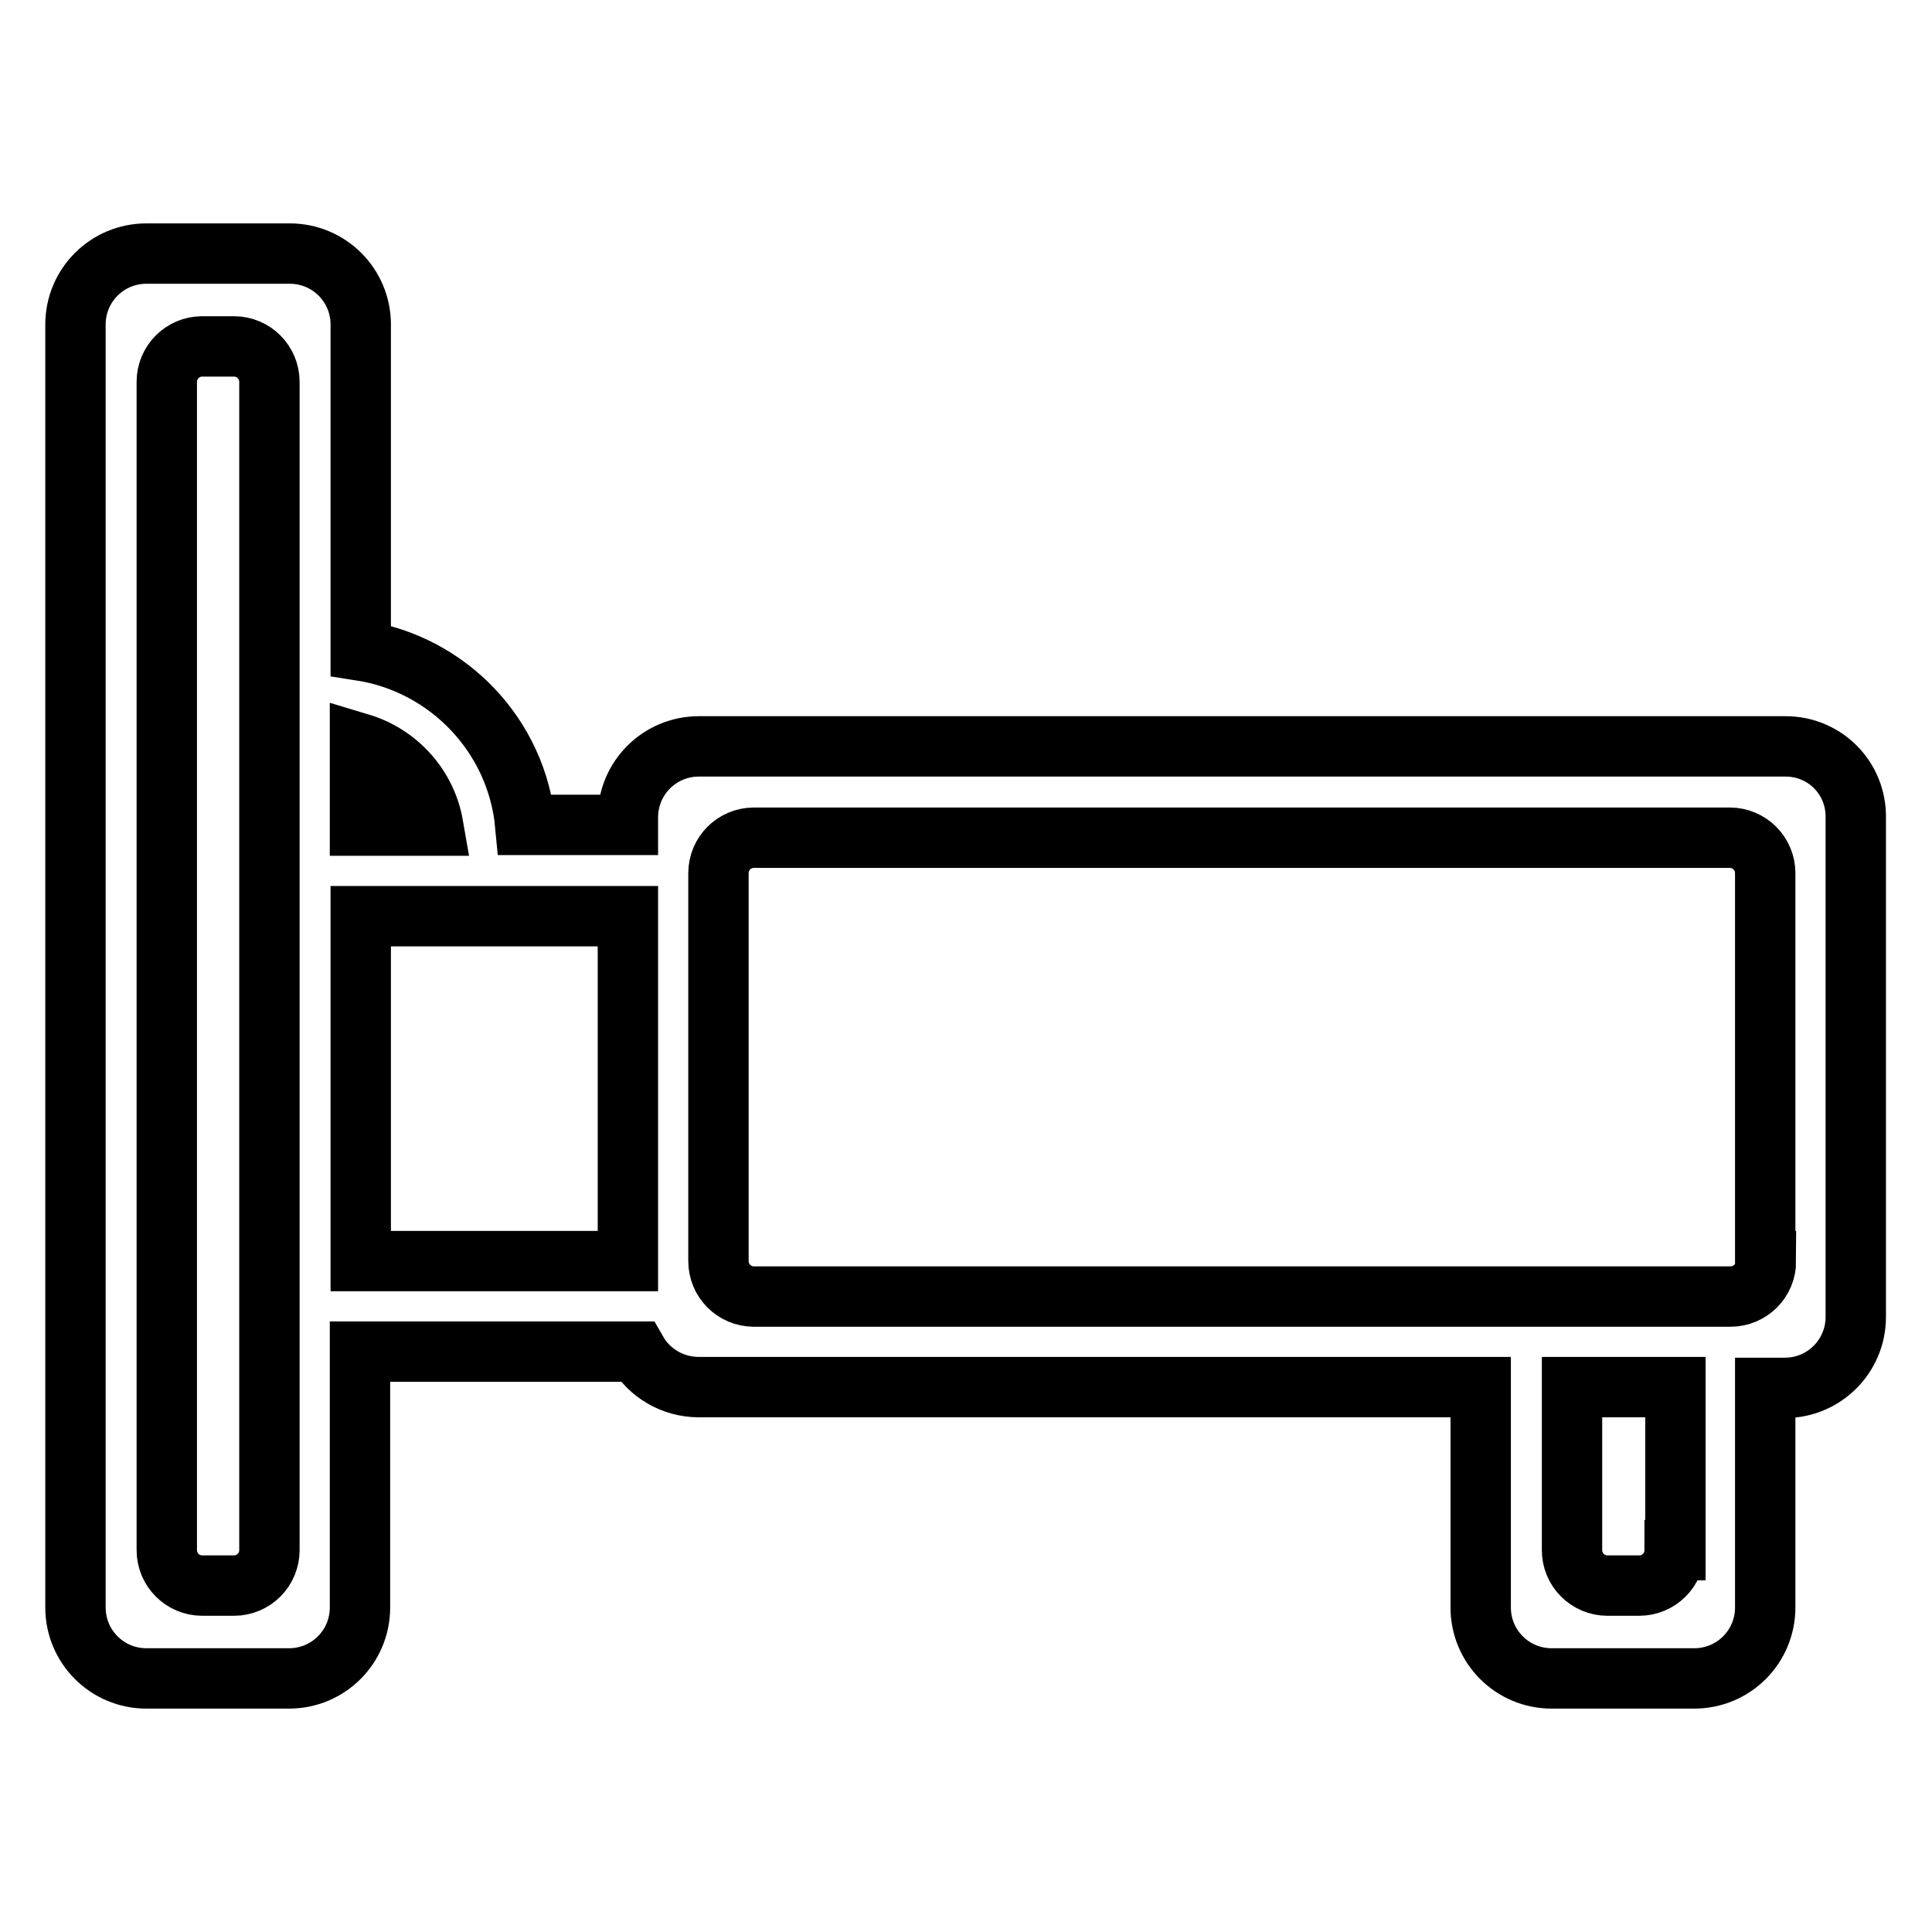 <?xml version="1.0" encoding="utf-8"?>
<!-- Svg Vector Icons : http://www.onlinewebfonts.com/icon -->
<!DOCTYPE svg PUBLIC "-//W3C//DTD SVG 1.1//EN" "http://www.w3.org/Graphics/SVG/1.1/DTD/svg11.dtd">
<svg version="1.1" xmlns="http://www.w3.org/2000/svg" xmlns:xlink="http://www.w3.org/1999/xlink" x="0px" y="0px" viewBox="0 0 256 256" enable-background="new 0 0 256 256" xml:space="preserve">
<g> <path stroke-width="8" fill-opacity="0" stroke="#000000"  d="M236.6,98.9h-144c-5.2,0-9.4,4.2-9.4,9.4v1H69.6C68.5,97.5,59.4,88,47.8,86.2V43c0-5.2-4.2-9.4-9.4-9.4 H19.4c-5.2,0-9.4,4.2-9.4,9.4V213c0,5.2,4.2,9.4,9.4,9.4h18.9c5.2,0,9.4-4.2,9.4-9.4v-33.9h36.7c1.6,2.8,4.7,4.7,8.2,4.7h103.6V213 c0,5.2,4.2,9.4,9.4,9.4h18.9c5.2,0,9.4-4.2,9.4-9.4v-29.1h2.6c5.2,0,9.4-4.2,9.4-9.4v-66.1C246,103.1,241.8,98.9,236.6,98.9z  M35.7,205.4c0,2.6-2.1,4.7-4.7,4.7h-4.2c-2.6,0-4.7-2.1-4.7-4.7V50.6c0-2.6,2.1-4.7,4.7-4.7H31c2.6,0,4.7,2.1,4.7,4.7L35.7,205.4 L35.7,205.4z M57.4,109.4h-9.7V98.5C52.7,100,56.5,104.2,57.4,109.4z M47.8,121.4h35.4v45.7H47.8V121.4z M221.9,205.4 c0,2.6-2.1,4.7-4.7,4.7H213c-2.6,0-4.7-2.1-4.7-4.7v-21.6h13.7V205.4z M234,167.1c0,2.6-2.1,4.7-4.7,4.7H99.9 c-2.6,0-4.7-2.1-4.7-4.7v-51.4c0-2.6,2.1-4.7,4.7-4.7h129.3c2.6,0,4.7,2.1,4.7,4.7V167.1z"/></g>
</svg>